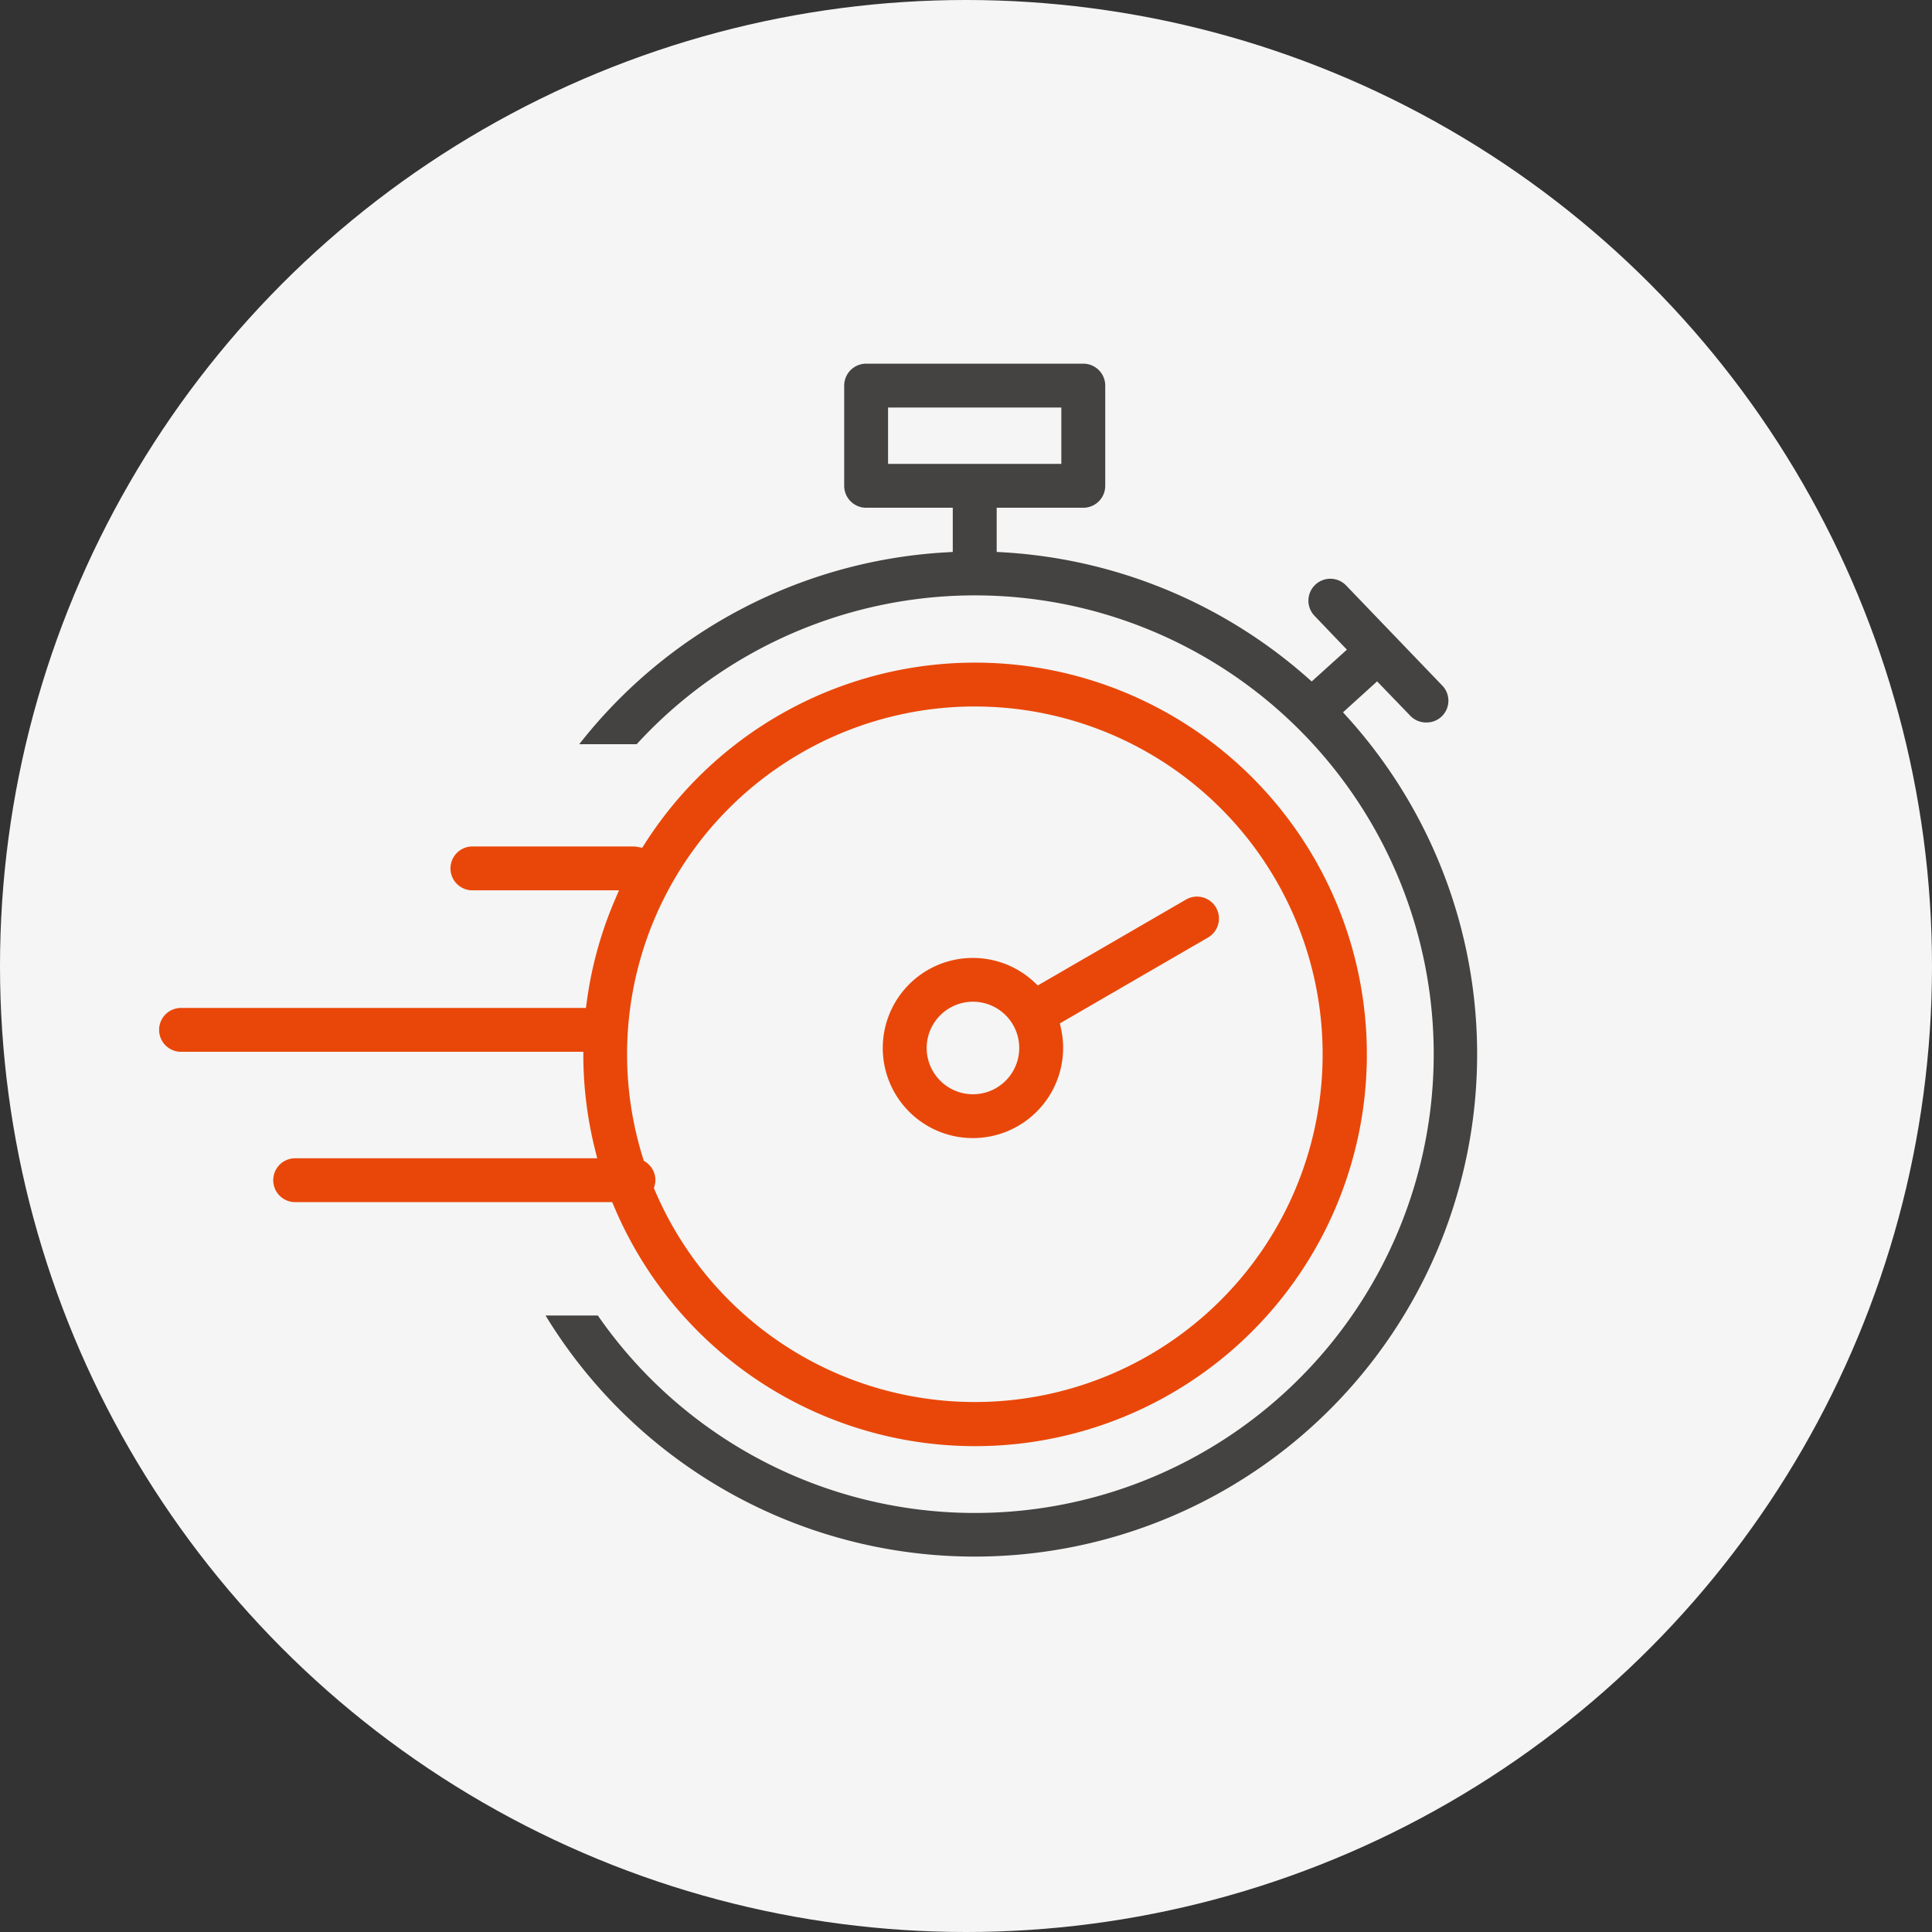 <svg xmlns="http://www.w3.org/2000/svg" width="85" height="85"><rect width="100%" height="100%" fill="#333333" stroke="none"/><g id="グループ_263" data-name="グループ 263" transform="translate(-270 -1900)"><circle id="楕円形_2" data-name="楕円形 2" cx="42.5" cy="42.5" r="42.5" transform="translate(270 1900)" fill="#f5f5f5"/><g id="グループ_286" data-name="グループ 286" transform="translate(277 1916)"><g id="グループ_287" data-name="グループ 287"><path id="パス_77" data-name="パス 77" d="M20.017 34.357a17.236 17.236 0 101.354-15.967l-.116.182-.213-.038a.966.966 0 00-.173-.019h-7.085a.965.965 0 100 1.93h6.449l-.192.448a17.106 17.106 0 00-1.224 4.447l-.038.279H.965a.965.965 0 100 1.93h17.7v.317a17.192 17.192 0 00.51 3.967l.1.4H5.986a.965.965 0 000 1.93h13.948zm15.866-22a15.3 15.3 0 11-14.07 21.293l-.044-.1.029-.107a.927.927 0 00.037-.243.968.968 0 00-.421-.8l-.092-.062-.033-.107a15.3 15.3 0 0114.594-19.875" transform="translate(0 2.726)" fill="#e94709"/><path id="パス_78" data-name="パス 78" d="M48.776 15.577l-.214-.238 1.5-1.362 1.469 1.523a.962.962 0 00.675.286h.023a.958.958 0 00.7-1.624L48.7 9.759a.964.964 0 10-1.391 1.336l1.424 1.487-1.549 1.4-.214-.19A22.161 22.161 0 0033.625 8.3l-.3-.018V6.339h3.811a.966.966 0 00.965-.965V.965A.966.966 0 0037.134 0h-9.553a.966.966 0 00-.965.965v4.409a.966.966 0 00.965.965h3.812v1.944l-.3.018a22.09 22.09 0 00-16.133 8.44h2.527a20.185 20.185 0 11-1.709 25.137h-2.3a22.106 22.106 0 1035.3-26.3M28.546 1.93h7.623v2.479h-7.623z" transform="translate(3.525)" fill="#444342"/><path id="パス_79" data-name="パス 79" d="M29.207 29.21a3.969 3.969 0 003.965-3.965 3.893 3.893 0 00-.093-.85l-.05-.231.2-.116 6.318-3.662a.965.965 0 10-.969-1.67l-6.518 3.778-.173-.16a3.963 3.963 0 10-2.683 6.876m0-6a2.036 2.036 0 11-2.035 2.036 2.038 2.038 0 012.035-2.036" transform="translate(6.601 4.861)" fill="#e94709"/></g></g></g></svg>